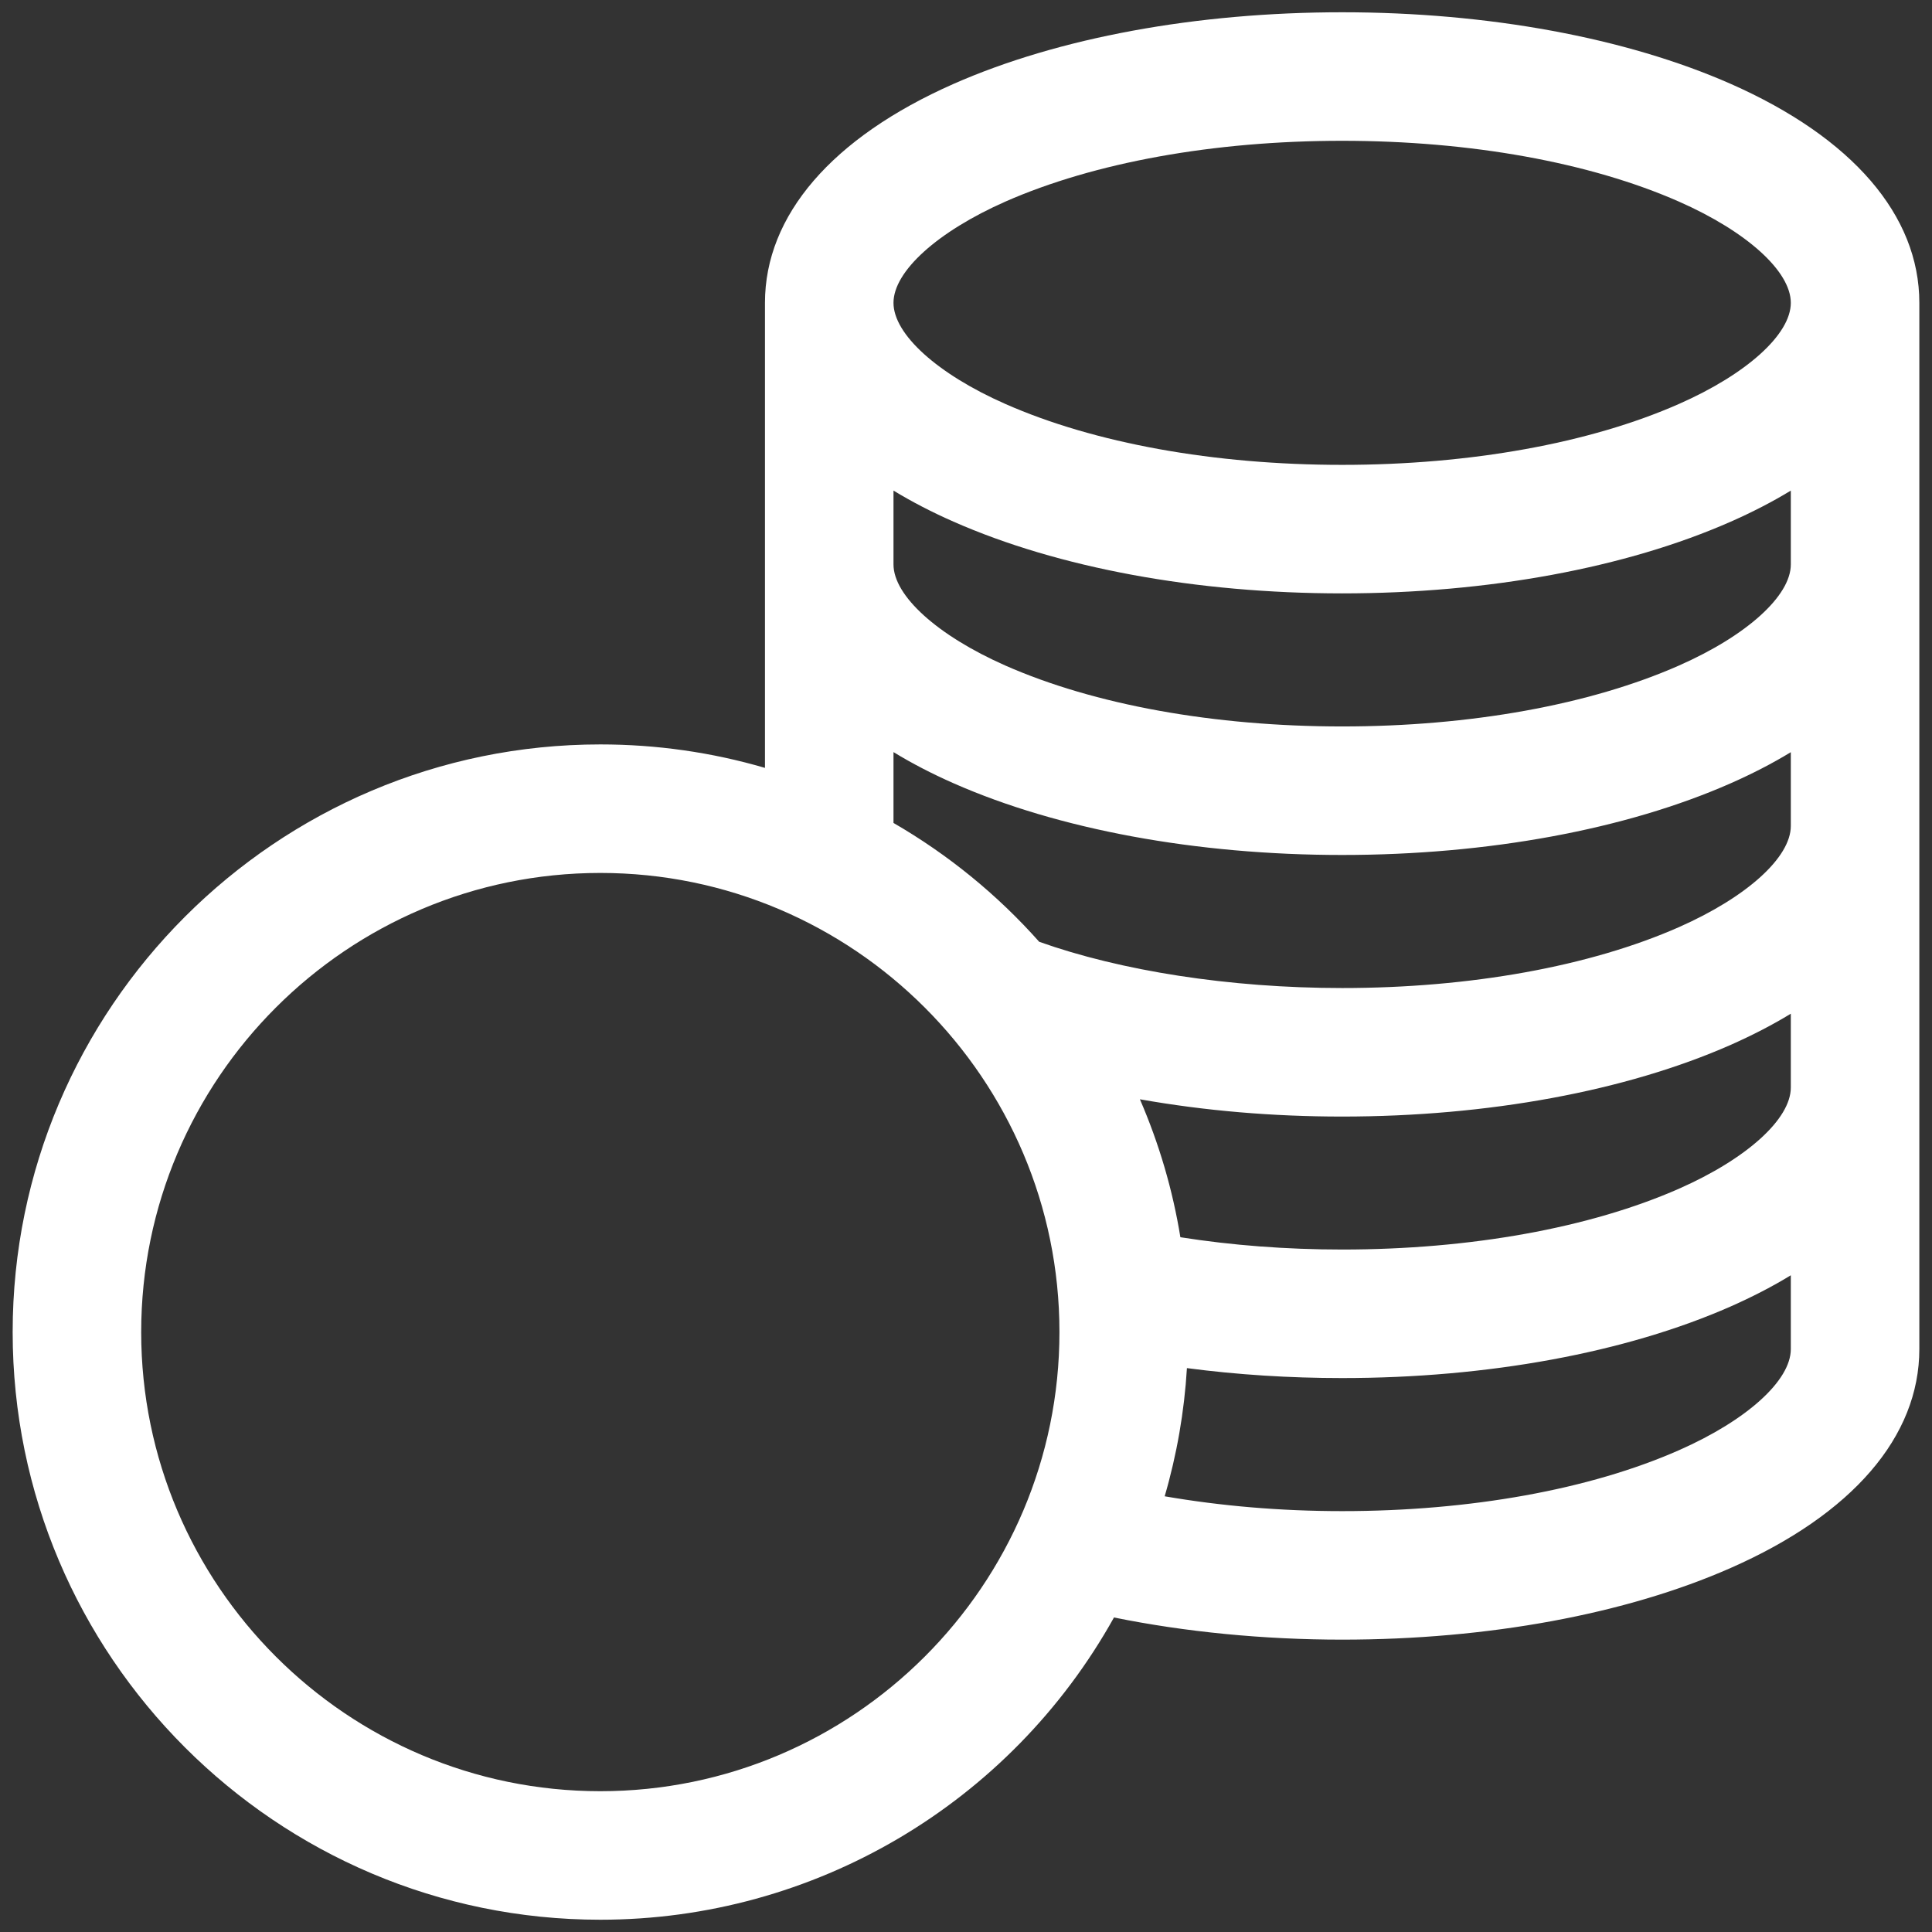 <?xml version="1.0" encoding="utf-8"?>
<!-- Generator: Adobe Illustrator 25.1.0, SVG Export Plug-In . SVG Version: 6.00 Build 0)  -->
<svg version="1.1" id="Layer_1" xmlns="http://www.w3.org/2000/svg" xmlns:xlink="http://www.w3.org/1999/xlink" x="0px" y="0px"
	 viewBox="0 0 500 500" style="enable-background:new 0 0 500 500;" xml:space="preserve">
<rect x="0" y="0" width="500" height="500" fill="#333333" stroke="none"/>
<style type="text/css">
	.st0{fill:#FFFFFF;}
</style>
<g>
	<path class="st0" d="M155.362,496.825c-83.867,0-152.085-68.218-152.085-152.085s68.218-152.085,152.085-152.085
		c14.497,0,28.814,2.032,42.611,6.074V78.371c0-22.626,17.32-42.746,48.798-56.656C273.914,9.746,309.637,3.175,347.348,3.175
		s73.434,6.571,100.577,18.539c31.478,13.91,48.798,34.03,48.798,56.656v270.772c0,22.649-17.32,42.769-48.798,56.634
		c-27.12,11.968-62.844,18.562-100.577,18.562c-20.255,0-40.624-1.987-59.05-5.736C261.381,466.904,210.596,496.825,155.362,496.825
		z M155.362,225.917c-65.508,0-118.823,53.314-118.823,118.823s53.314,118.823,118.823,118.823s118.823-53.314,118.823-118.823
		S220.87,225.917,155.362,225.917z M301.418,387.238c14.633,2.529,30.078,3.839,45.93,3.839c33.172,0,64.131-5.6,87.164-15.762
		c17.568-7.745,28.949-18.02,28.949-26.172v-19.104c-4.72,2.89-9.936,5.578-15.536,8.062
		c-27.143,11.968-62.866,18.539-100.577,18.539c-13.639,0-27.143-0.858-40.172-2.574
		C306.498,365.356,304.556,376.489,301.418,387.238z M305.482,320.194c13.346,2.1,27.414,3.184,41.866,3.184
		c33.217,0,64.153-5.6,87.164-15.739c17.568-7.745,28.949-18.042,28.949-26.194v-19.104c-4.72,2.89-9.936,5.578-15.536,8.062
		c-27.12,11.968-62.844,18.562-100.577,18.562c-17.952,0-35.543-1.49-52.343-4.471C299.972,295.964,303.495,307.955,305.482,320.194
		z M231.235,212.978c14.158,8.197,26.849,18.539,37.711,30.756c21.046,7.497,49.205,11.968,78.402,11.968
		c33.172,0,64.131-5.6,87.164-15.762c17.568-7.768,28.949-18.042,28.949-26.194v-19.081c-4.787,2.913-10.004,5.6-15.536,8.039
		c-27.12,11.968-62.844,18.562-100.577,18.562s-73.457-6.594-100.577-18.562c-5.578-2.461-10.771-5.149-15.536-8.062V212.978z
		 M231.235,146.07c0,8.129,11.381,18.404,28.949,26.172c23.033,10.162,53.992,15.762,87.164,15.762s64.131-5.6,87.164-15.762
		c17.568-7.745,28.949-18.042,28.949-26.172v-19.104c-4.742,2.89-9.958,5.578-15.536,8.039
		c-27.12,11.968-62.844,18.562-100.577,18.562s-73.457-6.594-100.577-18.562c-5.6-2.461-10.816-5.171-15.536-8.039V146.07z
		 M347.348,36.438c-33.217,0-64.153,5.6-87.164,15.739c-17.568,7.768-28.949,18.042-28.949,26.194s11.381,18.426,28.949,26.172
		c23.033,10.162,53.992,15.762,87.164,15.762s64.131-5.6,87.164-15.762c17.568-7.745,28.949-18.02,28.949-26.172
		s-11.381-18.449-28.949-26.194C411.501,42.038,380.565,36.438,347.348,36.438z"/>
</g>
</svg>
